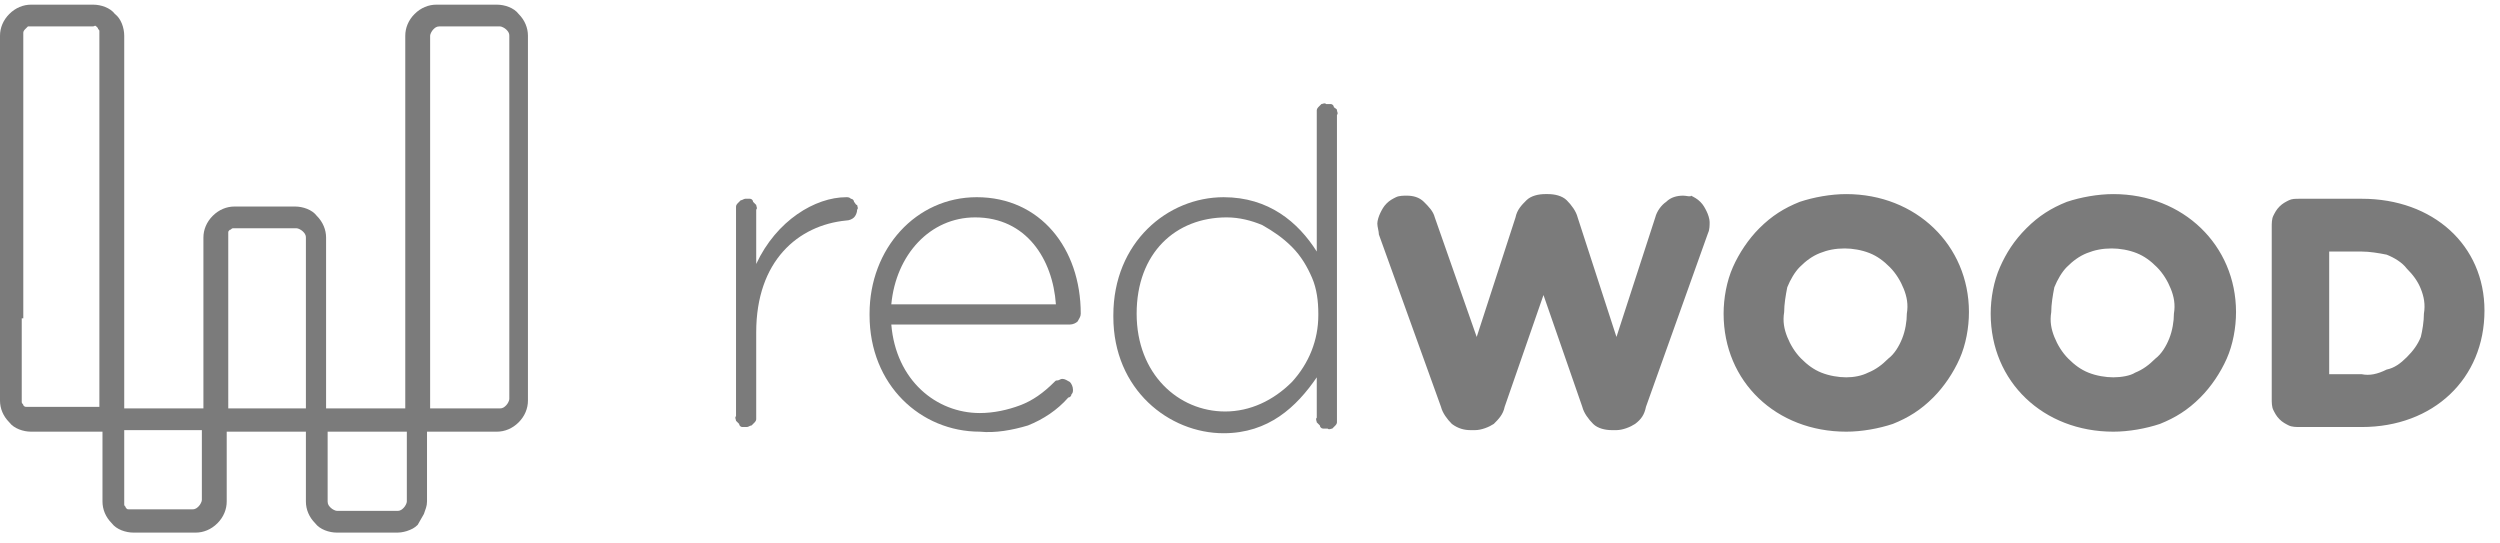 <?xml version="1.0" encoding="utf-8"?>
<!-- Generator: Adobe Illustrator 26.2.1, SVG Export Plug-In . SVG Version: 6.00 Build 0)  -->
<svg version="1.1" id="Layer_1" xmlns="http://www.w3.org/2000/svg" xmlns:xlink="http://www.w3.org/1999/xlink" x="0px" y="0px"
	 viewBox="0 0 161 35" style="enable-background:new 0 0 161 35;" xml:space="preserve">
<style type="text/css">
	.st0{fill:#7B7B7B;}
</style>
<g>
	<path class="st0" d="M25.6,34.3h-3.9c-0.5,0-1.1-0.2-1.4-0.6c-0.4-0.4-0.6-0.9-0.6-1.4v-4.5h-5.1v4.5c0,0.5-0.2,1-0.6,1.4
		c-0.4,0.4-0.9,0.6-1.4,0.6H8.6c-0.5,0-1.1-0.2-1.4-0.6c-0.4-0.4-0.6-0.9-0.6-1.4v-4.5H2c-0.5,0-1.1-0.2-1.4-0.6
		C0.2,26.8,0,26.3,0,25.8V2.3c0-0.5,0.2-1,0.6-1.4C1,0.5,1.5,0.3,2,0.3H6c0.5,0,1.1,0.2,1.4,0.6C7.8,1.2,8,1.8,8,2.3v24h5.1v-11
		c0-0.5,0.2-1,0.6-1.4c0.4-0.4,0.9-0.6,1.4-0.6h3.9c0.5,0,1.1,0.2,1.4,0.6c0.4,0.4,0.6,0.9,0.6,1.4v11h5.1v-24c0-0.5,0.2-1,0.6-1.4
		c0.4-0.4,0.9-0.6,1.4-0.6h3.9c0.5,0,1.1,0.2,1.4,0.6c0.4,0.4,0.6,0.9,0.6,1.4v23.5c0,0.5-0.2,1-0.6,1.4c-0.4,0.4-0.9,0.6-1.4,0.6
		h-4.5v4.5c0,0.3-0.1,0.5-0.2,0.8c-0.1,0.2-0.3,0.5-0.4,0.7c-0.2,0.2-0.4,0.3-0.7,0.4C26.2,34.2,25.9,34.3,25.6,34.3z M21.1,27.8
		v4.5c0,0.2,0.1,0.3,0.2,0.4c0.1,0.1,0.3,0.2,0.4,0.2h3.9c0.2,0,0.3-0.1,0.4-0.2c0.1-0.1,0.2-0.3,0.2-0.4v-4.5H21.1z M8,27.8v4.5
		c0,0.1,0,0.2,0,0.2c0,0.1,0.1,0.1,0.1,0.2c0.1,0.1,0.1,0.1,0.2,0.1c0.1,0,0.1,0,0.2,0h3.9c0.2,0,0.3-0.1,0.4-0.2
		c0.1-0.1,0.2-0.3,0.2-0.4v-4.5H8z M14.6,26.3h5.1v-11c0-0.2-0.1-0.3-0.2-0.4s-0.3-0.2-0.4-0.2h-3.9c-0.1,0-0.2,0-0.2,0
		c-0.1,0-0.1,0.1-0.2,0.1c-0.1,0.1-0.1,0.1-0.1,0.2s0,0.1,0,0.2V26.3z M1.4,20.5c0,0.1,0,0.2,0,0.3v4.9c0,0.1,0,0.2,0,0.2
		c0,0.1,0.1,0.1,0.1,0.2c0.1,0.1,0.1,0.1,0.2,0.1c0.1,0,0.1,0,0.2,0h4.5v-24c0-0.1,0-0.2,0-0.2c0-0.1-0.1-0.1-0.1-0.2
		C6.3,1.8,6.3,1.8,6.2,1.7s-0.1,0-0.2,0H2c-0.1,0-0.2,0-0.2,0S1.7,1.8,1.6,1.9C1.6,1.9,1.5,2,1.5,2.1c0,0.1,0,0.1,0,0.2V20.5z
		 M27.7,26.3h4.5c0.2,0,0.3-0.1,0.4-0.2c0.1-0.1,0.2-0.3,0.2-0.4V2.3c0-0.2-0.1-0.3-0.2-0.4c-0.1-0.1-0.3-0.2-0.4-0.2h-3.9
		c-0.2,0-0.3,0.1-0.4,0.2c-0.1,0.1-0.2,0.3-0.2,0.4L27.7,26.3z"/>
	<path class="st0" d="M47.4,13.6c0-0.1,0-0.2,0-0.3c0-0.1,0.1-0.2,0.1-0.2c0.1-0.1,0.1-0.1,0.2-0.2c0.1,0,0.2-0.1,0.3-0.1
		c0.1,0,0.2,0,0.3,0c0.1,0,0.2,0.1,0.2,0.2c0.1,0.1,0.1,0.1,0.2,0.2c0,0.1,0.1,0.2,0,0.3v3.5c1.3-2.8,3.8-4.3,5.8-4.3
		c0.1,0,0.2,0,0.3,0.1c0.1,0,0.2,0.1,0.2,0.2c0.1,0.1,0.1,0.2,0.2,0.2c0,0.1,0.1,0.2,0,0.3c0,0.2-0.1,0.4-0.2,0.5
		c-0.1,0.1-0.3,0.2-0.5,0.2c-3.1,0.3-5.8,2.6-5.8,7.2v5.3c0,0.1,0,0.2,0,0.3c0,0.1-0.1,0.2-0.1,0.2c-0.1,0.1-0.1,0.1-0.2,0.2
		c-0.1,0-0.2,0.1-0.3,0.1c-0.1,0-0.2,0-0.3,0c-0.1,0-0.2-0.1-0.2-0.2c-0.1-0.1-0.1-0.1-0.2-0.2c0-0.1-0.1-0.2,0-0.3V13.6z"/>
	<path class="st0" d="M63.1,27.8c-3.8,0-7.1-3-7.1-7.5v-0.1c0-4.2,3-7.5,6.9-7.5c4.1,0,6.7,3.3,6.7,7.5c0,0.2-0.1,0.3-0.2,0.5
		c-0.1,0.1-0.3,0.2-0.5,0.2H57.4c0.3,3.6,2.9,5.7,5.7,5.7c0.9,0,1.8-0.2,2.6-0.5c0.8-0.3,1.5-0.8,2.2-1.5c0.1-0.1,0.1-0.1,0.2-0.1
		c0.1,0,0.2-0.1,0.3-0.1c0.2,0,0.3,0.1,0.5,0.2c0.1,0.1,0.2,0.3,0.2,0.5c0,0.1,0,0.2-0.1,0.3c0,0.1-0.1,0.2-0.2,0.2
		c-0.7,0.8-1.6,1.4-2.6,1.8C65.2,27.7,64.1,27.9,63.1,27.8L63.1,27.8z M68,19.6c-0.2-2.9-1.9-5.6-5.2-5.6c-2.9,0-5.1,2.4-5.4,5.6H68
		z"/>
	<path class="st0" d="M86.1,26.9c0,0.1,0,0.2,0,0.3c0,0.1-0.1,0.2-0.1,0.2c-0.1,0.1-0.1,0.1-0.2,0.2c-0.1,0-0.2,0.1-0.3,0
		c-0.1,0-0.2,0-0.3,0c-0.1,0-0.2-0.1-0.2-0.2c-0.1-0.1-0.1-0.1-0.2-0.2c0-0.1-0.1-0.2,0-0.3v-2.6c-1.3,1.9-3.1,3.6-6,3.6
		c-3.5,0-7.1-2.8-7.1-7.5v-0.1c0-4.7,3.5-7.6,7.1-7.6c2.9,0,4.8,1.6,6,3.5V7.4c0-0.1,0-0.2,0-0.3c0-0.1,0.1-0.2,0.1-0.2
		c0.1-0.1,0.1-0.1,0.2-0.2c0.1,0,0.2-0.1,0.3,0c0.1,0,0.2,0,0.3,0c0.1,0,0.2,0.1,0.2,0.2C86,7,86.1,7,86.1,7.1c0,0.1,0.1,0.2,0,0.3
		V26.9z M73.2,20.2L73.2,20.2c0,3.9,2.7,6.3,5.7,6.3c1.6,0,3.1-0.7,4.3-1.9c1.1-1.2,1.7-2.7,1.7-4.3v-0.1c0-0.8-0.1-1.6-0.4-2.3
		c-0.3-0.7-0.7-1.4-1.3-2c-0.6-0.6-1.2-1-1.9-1.4c-0.7-0.3-1.5-0.5-2.3-0.5C75.7,14,73.2,16.3,73.2,20.2L73.2,20.2z"/>
	<path class="st0" d="M108.4,12.6c-0.4,0-0.8,0.1-1.1,0.4c-0.3,0.2-0.6,0.6-0.7,1l-2.5,7.7l-2.5-7.7c-0.1-0.4-0.4-0.8-0.7-1.1
		c-0.3-0.3-0.8-0.4-1.2-0.4h-0.2c-0.4,0-0.9,0.1-1.2,0.4c-0.3,0.3-0.6,0.6-0.7,1.1l-2.5,7.7L92.4,14c-0.1-0.4-0.4-0.7-0.7-1
		s-0.7-0.4-1.1-0.4c-0.2,0-0.5,0-0.7,0.1c-0.2,0.1-0.4,0.2-0.6,0.4c-0.2,0.2-0.3,0.4-0.4,0.6c-0.1,0.2-0.2,0.5-0.2,0.7
		c0,0.2,0.1,0.5,0.1,0.7l4,11.1c0.1,0.4,0.4,0.8,0.7,1.1c0.4,0.3,0.8,0.4,1.2,0.4H95c0.4,0,0.9-0.2,1.2-0.4c0.3-0.3,0.6-0.6,0.7-1.1
		l2.5-7.2l2.5,7.2c0.1,0.4,0.4,0.8,0.7,1.1c0.3,0.3,0.8,0.4,1.2,0.4h0.3c0.4,0,0.9-0.2,1.2-0.4c0.4-0.3,0.6-0.6,0.7-1.1l4-11.2
		c0.1-0.2,0.1-0.5,0.1-0.7c0-0.2-0.1-0.5-0.2-0.7c-0.1-0.2-0.2-0.4-0.4-0.6c-0.2-0.2-0.4-0.3-0.6-0.4
		C108.9,12.7,108.6,12.6,108.4,12.6L108.4,12.6z M152.1,12.8h-4c-0.3,0-0.5,0-0.7,0.1c-0.2,0.1-0.4,0.2-0.6,0.4
		c-0.2,0.2-0.3,0.4-0.4,0.6c-0.1,0.2-0.1,0.5-0.1,0.7v11.1c0,0.2,0,0.5,0.1,0.7c0.1,0.2,0.2,0.4,0.4,0.6c0.2,0.2,0.4,0.3,0.6,0.4
		c0.2,0.1,0.5,0.1,0.7,0.1h4c4.6,0,7.9-3.1,7.9-7.5C160,15.8,156.7,12.8,152.1,12.8L152.1,12.8z M152.1,24.1H150v-7.9h2.1
		c0.5,0,1.1,0.1,1.6,0.2c0.5,0.2,1,0.5,1.3,0.9c0.4,0.4,0.7,0.8,0.9,1.3c0.2,0.5,0.3,1,0.2,1.6c0,0.5-0.1,1.1-0.2,1.5
		c-0.2,0.5-0.5,0.9-0.9,1.3c-0.4,0.4-0.8,0.7-1.3,0.8C153.1,24.1,152.6,24.2,152.1,24.1L152.1,24.1z M136.1,12.5c-1,0-2.1,0.2-3,0.5
		c-1,0.4-1.8,0.9-2.6,1.7s-1.3,1.6-1.7,2.5s-0.6,2-0.6,3c0,4.4,3.4,7.6,7.9,7.6c1,0,2.1-0.2,3-0.5c1-0.4,1.8-0.9,2.6-1.7
		c0.7-0.7,1.3-1.6,1.7-2.5c0.4-0.9,0.6-2,0.6-3C144,15.8,140.6,12.5,136.1,12.5L136.1,12.5z M136.1,24.3c-0.5,0-1.1-0.1-1.6-0.3
		c-0.5-0.2-0.9-0.5-1.3-0.9c-0.4-0.4-0.7-0.9-0.9-1.4c-0.2-0.5-0.3-1-0.2-1.6c0-0.5,0.1-1.1,0.2-1.6c0.2-0.5,0.5-1,0.8-1.3
		c0.4-0.4,0.8-0.7,1.3-0.9c0.5-0.2,1-0.3,1.6-0.3c0.5,0,1.1,0.1,1.6,0.3c0.5,0.2,0.9,0.5,1.3,0.9c0.4,0.4,0.7,0.9,0.9,1.4
		c0.2,0.5,0.3,1,0.2,1.6c0,0.5-0.1,1.1-0.3,1.6c-0.2,0.5-0.5,1-0.9,1.3c-0.4,0.4-0.8,0.7-1.3,0.9C137.2,24.2,136.6,24.3,136.1,24.3
		L136.1,24.3z M118.9,12.5c-1,0-2.1,0.2-3,0.5c-1,0.4-1.8,0.9-2.6,1.7c-0.7,0.7-1.3,1.6-1.7,2.5c-0.4,0.9-0.6,2-0.6,3
		c0,4.4,3.4,7.6,7.9,7.6c1,0,2.1-0.2,3-0.5c1-0.4,1.8-0.9,2.6-1.7c0.7-0.7,1.3-1.6,1.7-2.5c0.4-0.9,0.6-2,0.6-3
		C126.8,15.8,123.4,12.5,118.9,12.5L118.9,12.5z M118.9,24.3c-0.5,0-1.1-0.1-1.6-0.3c-0.5-0.2-0.9-0.5-1.3-0.9
		c-0.4-0.4-0.7-0.9-0.9-1.4c-0.2-0.5-0.3-1-0.2-1.6c0-0.5,0.1-1.1,0.2-1.6c0.2-0.5,0.5-1,0.8-1.3c0.4-0.4,0.8-0.7,1.3-0.9
		c0.5-0.2,1-0.3,1.6-0.3c0.5,0,1.1,0.1,1.6,0.3c0.5,0.2,0.9,0.5,1.3,0.9c0.4,0.4,0.7,0.9,0.9,1.4c0.2,0.5,0.3,1,0.2,1.6
		c0,0.5-0.1,1.1-0.3,1.6c-0.2,0.5-0.5,1-0.9,1.3c-0.4,0.4-0.8,0.7-1.3,0.9C119.9,24.2,119.4,24.3,118.9,24.3L118.9,24.3z"/>
</g>
</svg>
